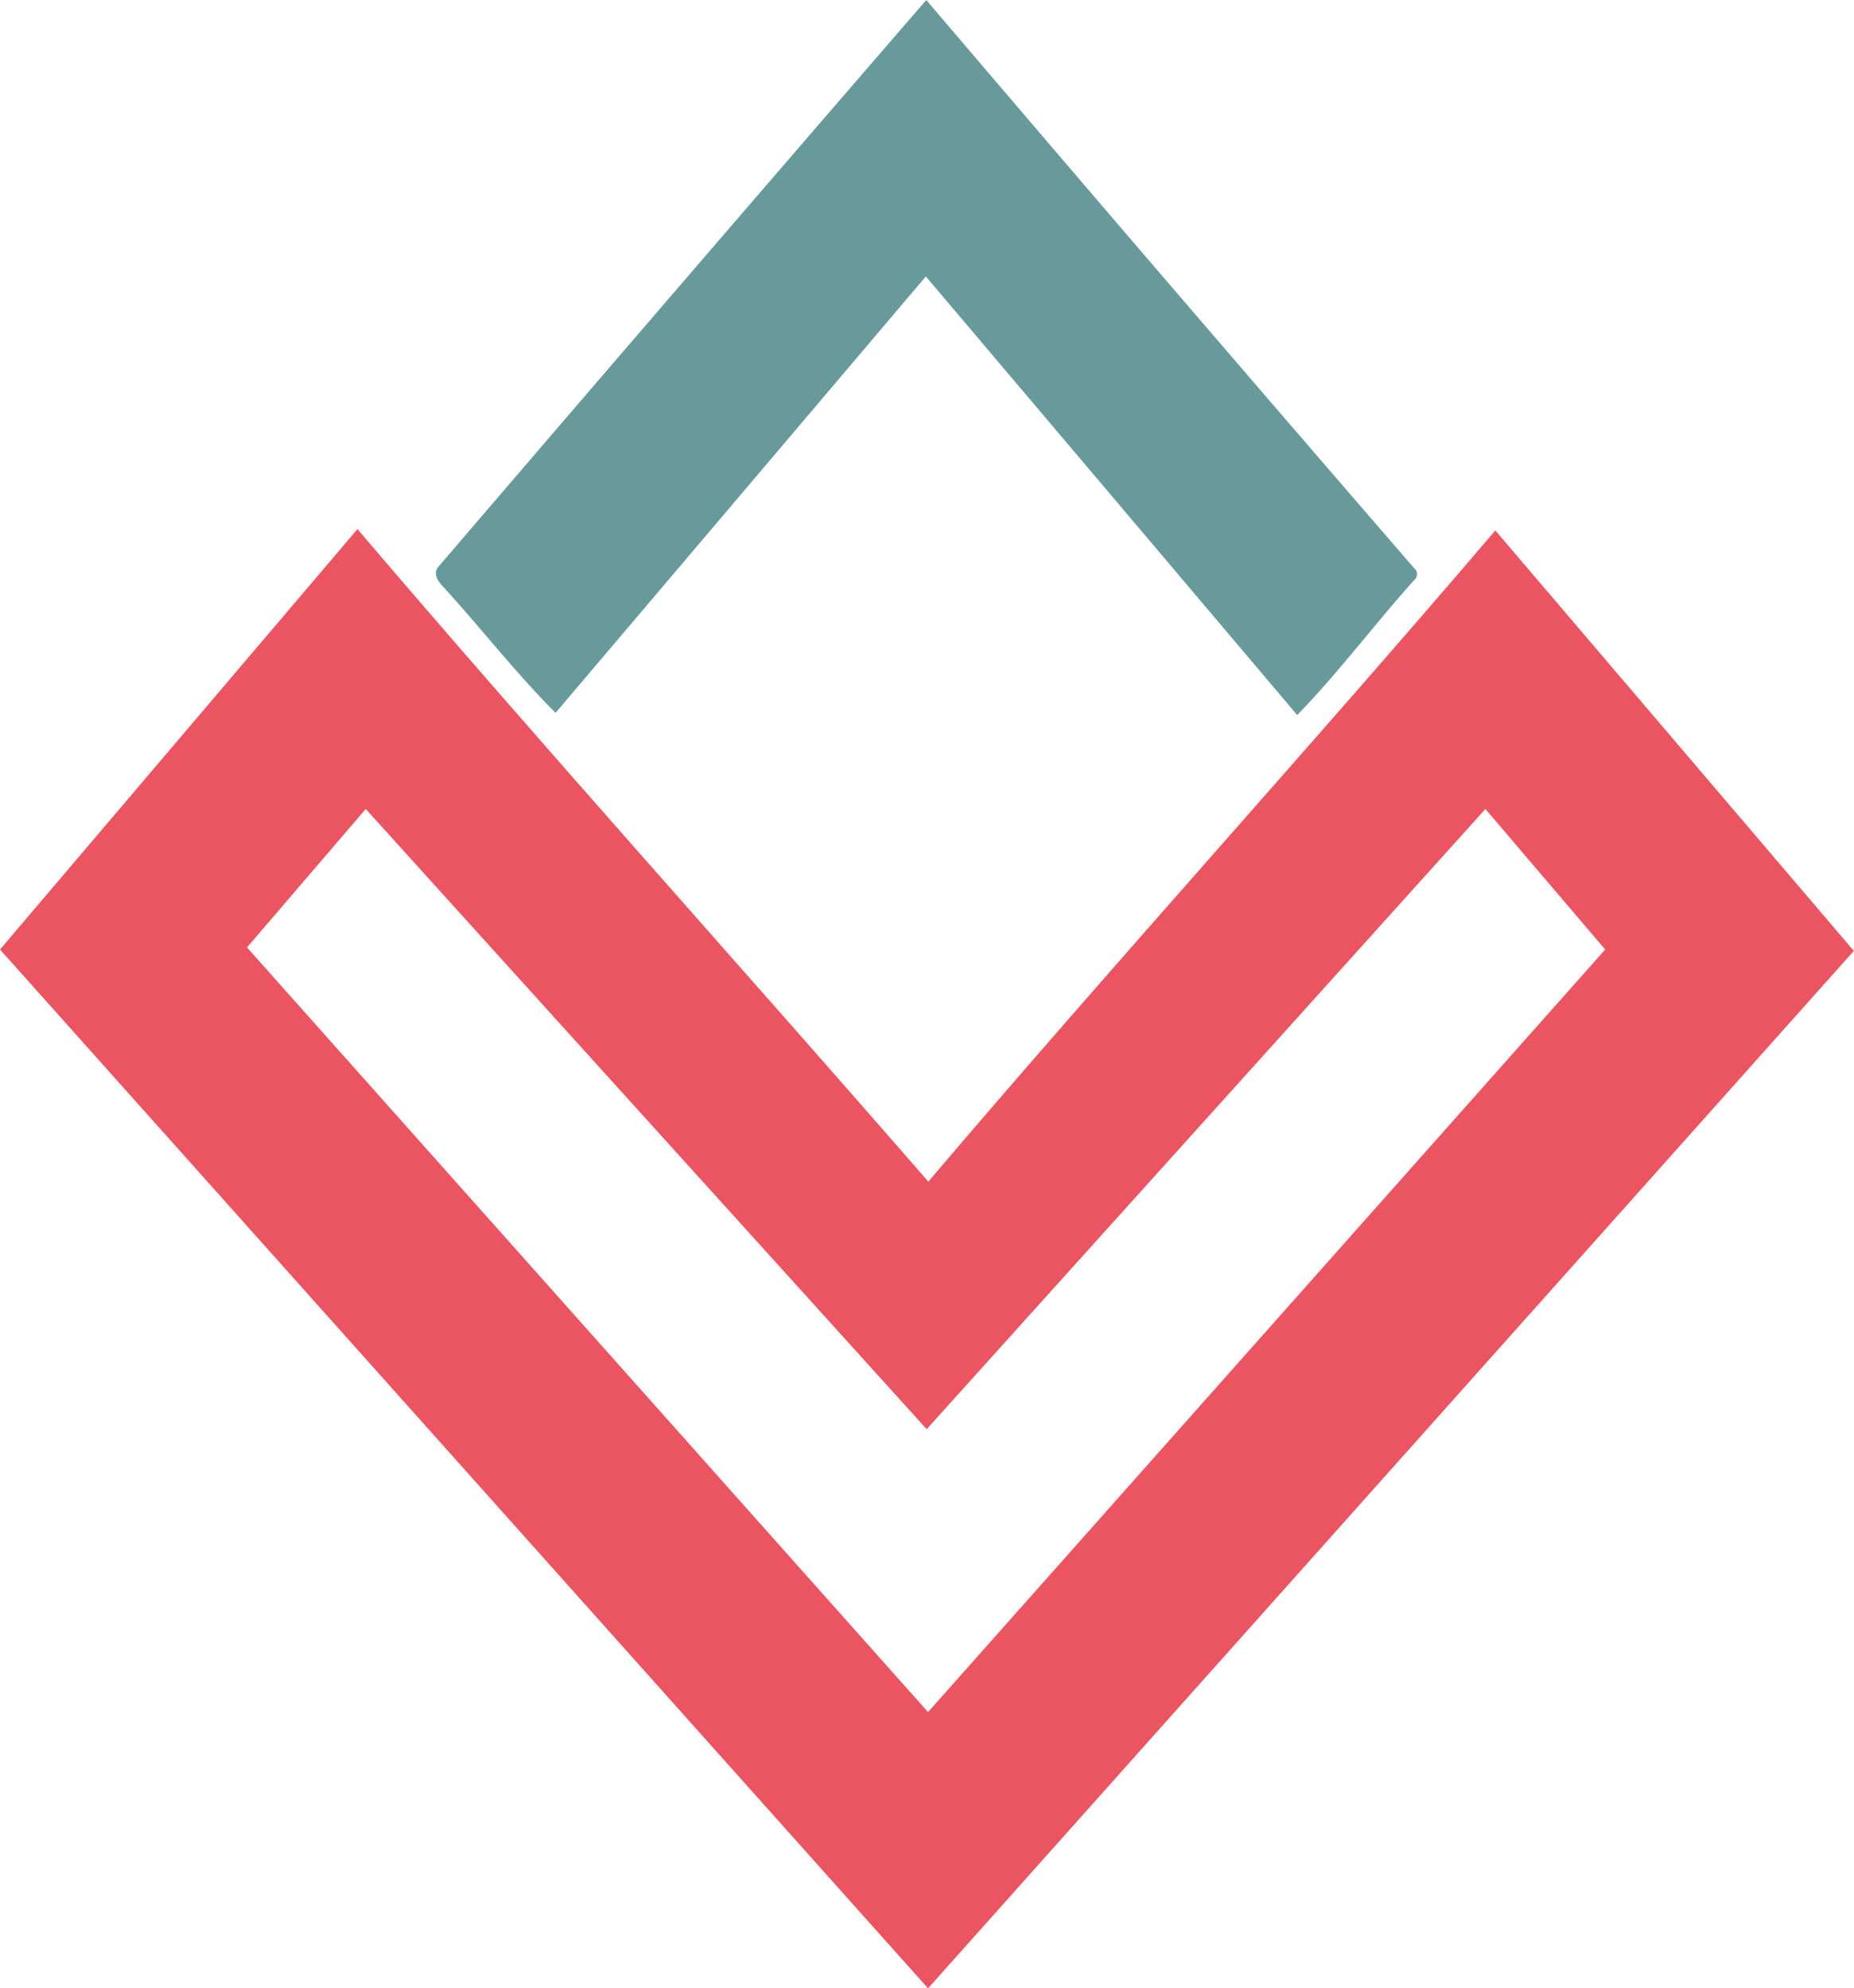 <svg xmlns="http://www.w3.org/2000/svg" viewBox="0 0 337.76 362.28"><defs><style>.cls-1{fill:#eb5561;}.cls-2{fill:#689a9b;}</style></defs><g id="Слой_2" data-name="Слой 2"><g id="Layer_1" data-name="Layer 1"><path class="cls-1" d="M169.07,362.28,0,173,65.12,96.4c34.21,40.14,69.36,79.06,104,118.89,34-40,69.28-78.76,103.3-118.64l65.31,76.6Zm0-50.34L292.43,173,270.61,147.4l-101.79,113-102.19-113L45,172.62Z"/><path class="cls-2" d="M168.67,50.37c-22.53,26.56-44.94,53-67.46,79.51-7.14-7.14-13.43-15.24-20.25-22.73-1-1-2.11-2.44-1.21-3.75q44.39-51.81,89-103.4Q213,51.95,257.62,103.51a1.41,1.41,0,0,1,0,2.2c-7.24,8.05-13.78,16.87-21.3,24.57Q202.65,90.49,168.67,50.37Z"/></g></g></svg>